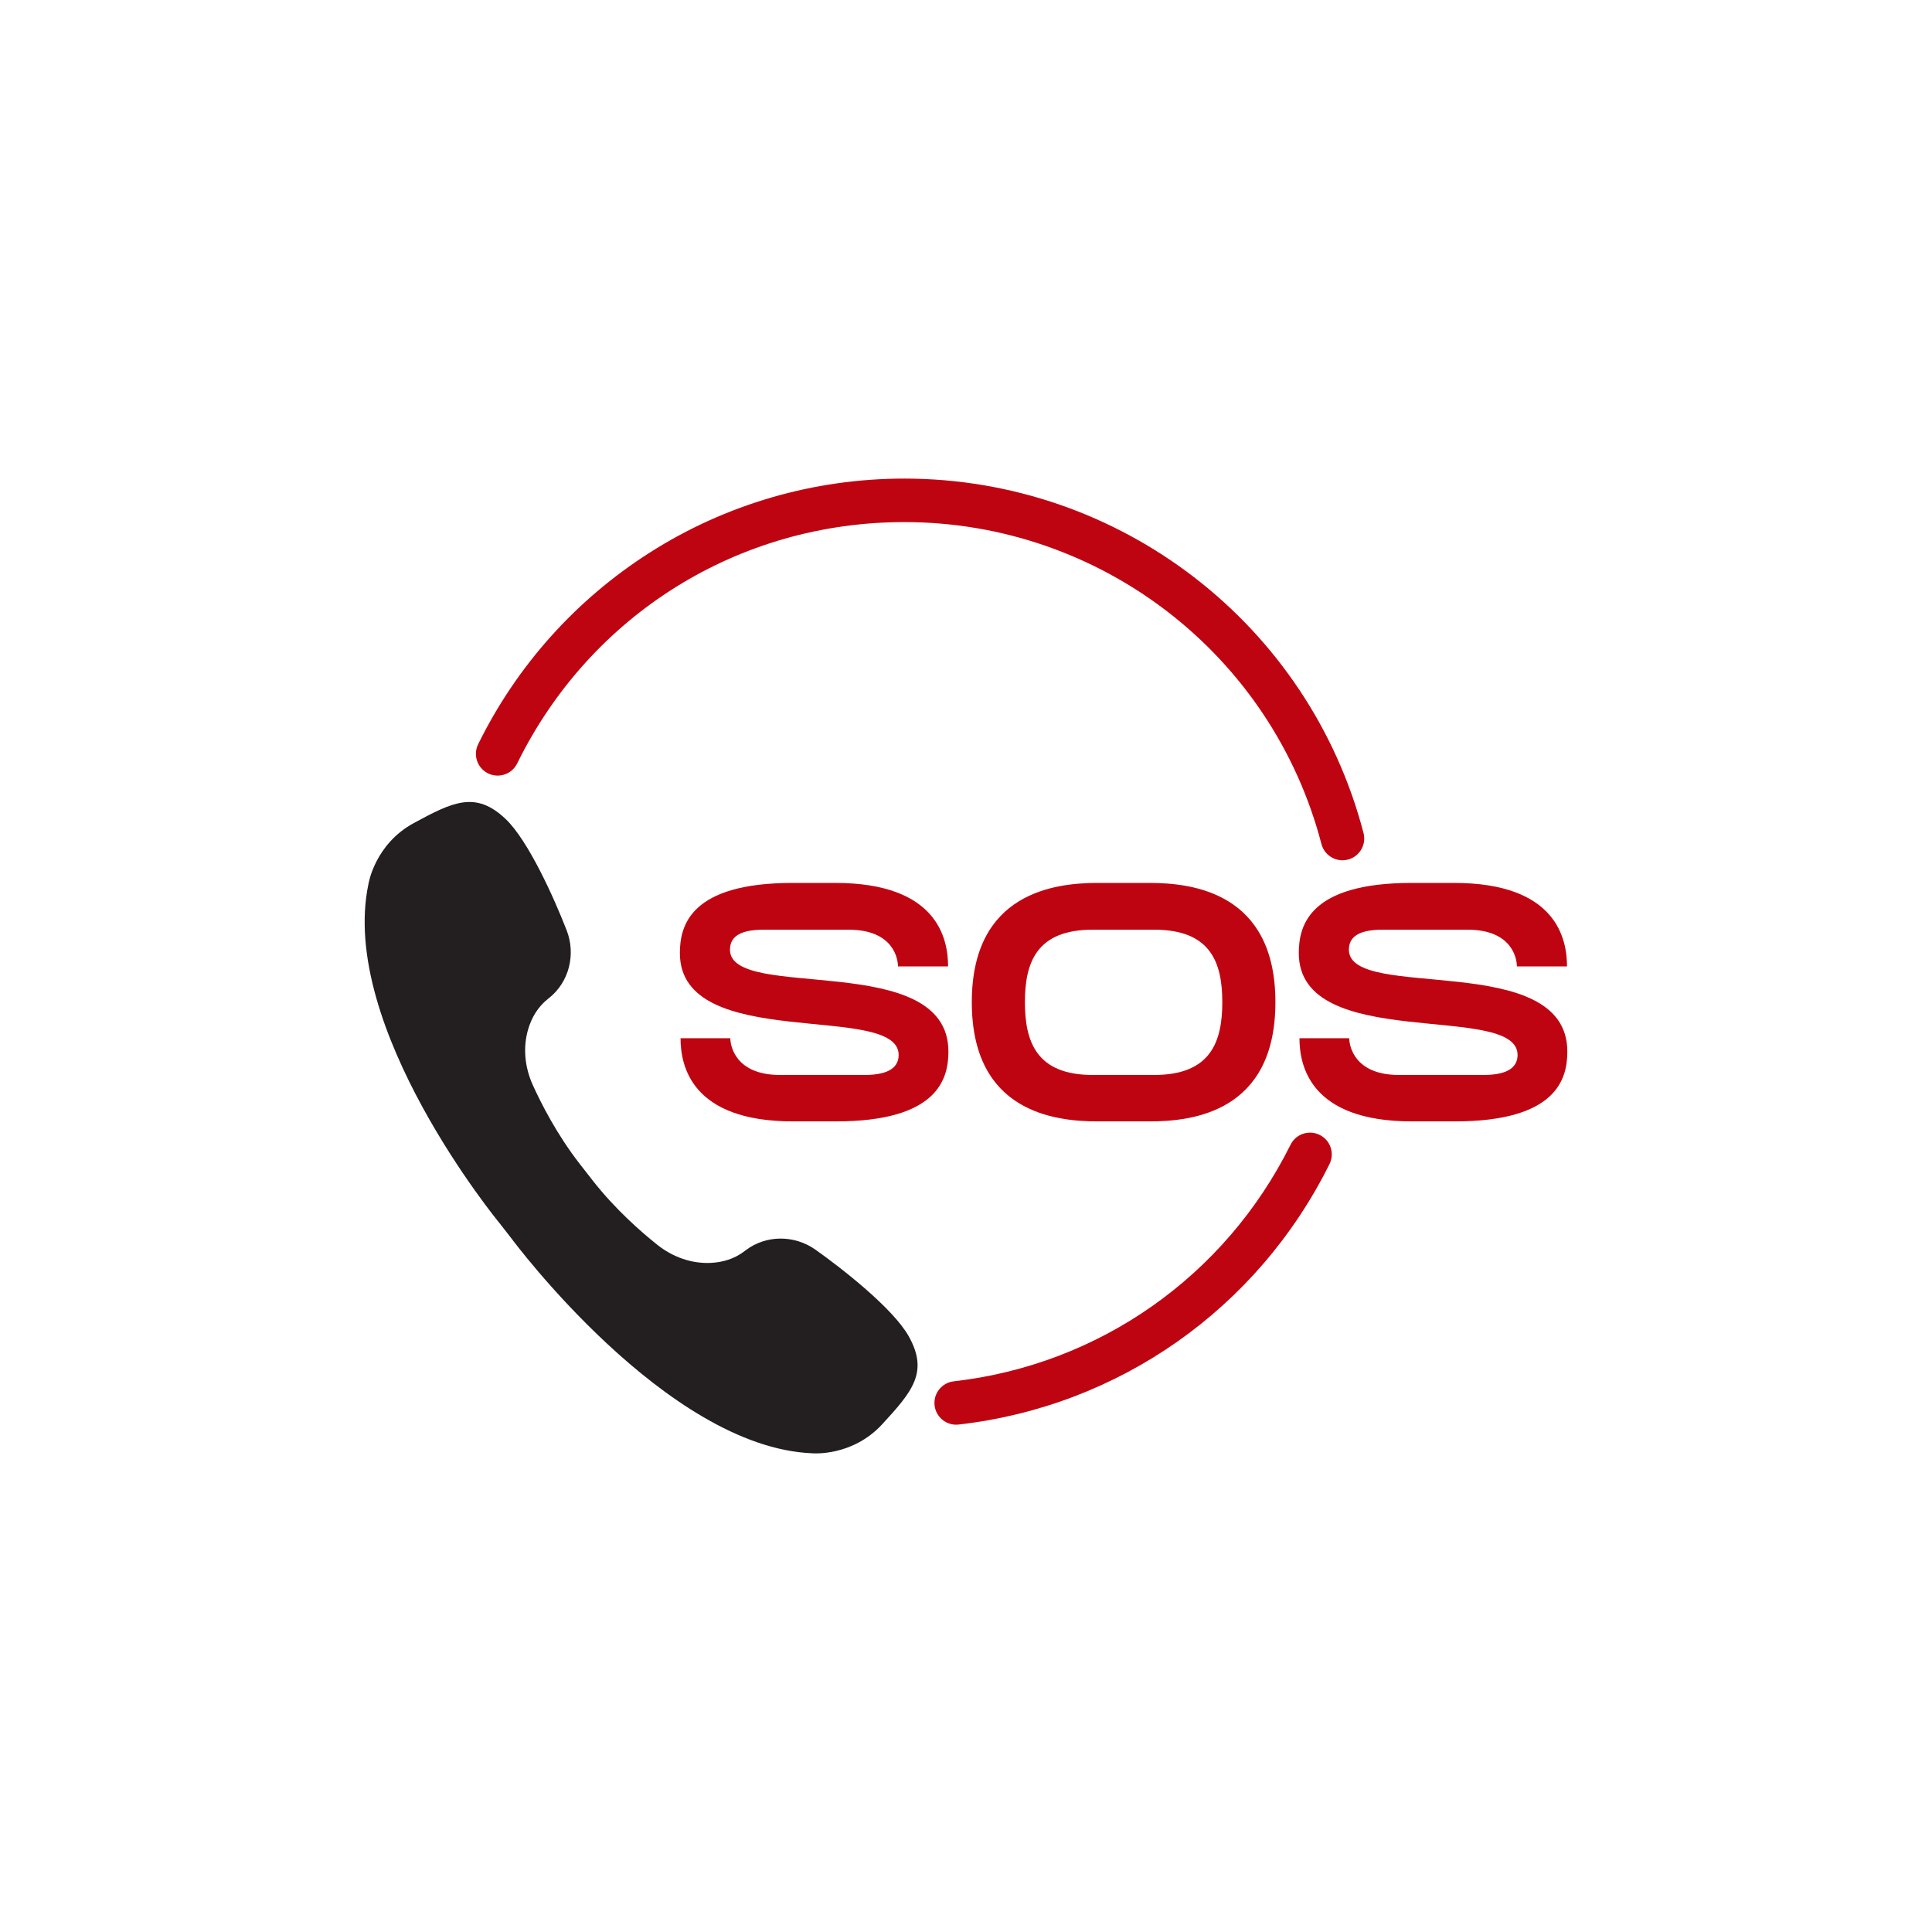 <?xml version="1.0" encoding="utf-8"?>
<!-- Generator: Adobe Illustrator 27.8.1, SVG Export Plug-In . SVG Version: 6.00 Build 0)  -->
<svg version="1.1" id="Layer_1" xmlns="http://www.w3.org/2000/svg" xmlns:xlink="http://www.w3.org/1999/xlink" x="0px" y="0px"
	 viewBox="0 0 5000 5000" style="enable-background:new 0 0 5000 5000;" xml:space="preserve">
<style type="text/css">
	.st0{clip-path:url(#SVGID_00000022554328126750280070000014965226814885944483_);}
	.st1{fill:#231F20;}
	.st2{fill:#BF0411;}
</style>
<g>
	<defs>
		<rect id="SVGID_1_" width="5000" height="5000"/>
	</defs>
	<clipPath id="SVGID_00000013876521477996558760000005798938777082988472_">
		<use xlink:href="#SVGID_1_"  style="overflow:visible;"/>
	</clipPath>
	<g style="clip-path:url(#SVGID_00000013876521477996558760000005798938777082988472_);">
		<path class="st1" d="M953.6,2287.49c-78.65,371.44,339.24,878.08,339.24,878.08l31.95,41c0,0,399.55,539.25,777.24,554.53
			c0,0,103.3,9.44,181.21-75.26c77.91-84.7,120.52-134.63,68.64-227.4c-40.01-71.55-171.13-174.51-241.22-224.15
			c-54.27-38.44-127.63-38.94-180.62,1.23c-0.78,0.59-1.56,1.19-2.34,1.8c-27.42,21.37-58.56,29.48-87.46,30.99
			c-50.24,2.63-99.4-15.22-138.79-46.51c-41.71-33.13-109.72-92.41-168.85-168.29l-31.95-41
			c-59.14-75.88-100.01-156.31-121.95-204.85c-20.72-45.84-26.02-97.88-11.2-145.95c8.53-27.66,24-55.87,51.42-77.24
			c0.78-0.61,1.56-1.22,2.32-1.83c51.9-41.57,69.33-112.83,45.32-174.85c-31.01-80.09-98.83-232.39-158.44-288.67
			c-77.29-72.97-136.11-43.84-237.28,11.01C969.68,2185.01,953.6,2287.49,953.6,2287.49z"/>
		<g>
			<g>
				<path class="st2" d="M2474.57,3687.09c-28.24,0-52.58-21.2-55.86-49.92c-3.52-30.89,18.67-58.78,49.55-62.3
					c376.55-42.93,702.4-271.86,871.67-612.38c13.84-27.85,47.64-39.19,75.46-25.35c27.84,13.84,39.18,47.62,25.35,75.46
					c-186.33,374.84-545.11,626.84-959.73,674.12C2478.85,3686.97,2476.7,3687.09,2474.57,3687.09z"/>
			</g>
		</g>
		<g>
			<g>
				<path class="st2" d="M3474.32,2226.41c-25.01,0-47.83-16.78-54.43-42.1c-127.92-490.54-571.82-833.14-1079.45-833.14
					c-428.91,0-812.84,239.34-1001.97,624.62c-13.7,27.9-47.4,39.44-75.33,25.73c-27.9-13.7-39.42-47.42-25.73-75.33
					c99.7-203.13,253.51-374.81,444.81-496.48c196.58-125.03,424.18-191.12,658.21-191.12c558.85,0,1047.53,377.21,1188.37,917.31
					c7.85,30.08-10.18,60.83-40.26,68.67C3483.8,2225.81,3479.01,2226.4,3474.32,2226.41z"/>
			</g>
		</g>
		<g>
			<g>
				<path class="st2" d="M2454.49,2721.51c0,70.02-26.79,180.66-291.3,180.66h-110.64c-264.5,0-291.29-145.22-291.29-215.23h128.79
					c0,18.16,12.1,95.08,128.79,95.08h218.69c66.56,0,88.17-22.47,88.17-51.86c0-138.3-566.18-4.32-566.18-263.63
					c0-70.88,26.8-181.52,292.17-181.52h109.77c265.37,0,292.16,145.22,292.16,216.1h-129.66c0-19.02-11.24-95.08-127.92-95.08
					h-219.56c-66.56,0-87.3,21.61-87.3,51.86C1889.19,2593.59,2454.49,2456.15,2454.49,2721.51z"/>
				<path class="st2" d="M3300.76,2593.59c0,284.38-214.38,308.58-325.88,308.58H2840.9c-111.51,0-325.88-24.2-325.88-308.58
					c0-283.52,214.37-308.59,325.88-308.59h133.98C3086.38,2285,3300.76,2310.07,3300.76,2593.59z M3163.31,2593.59
					c0-102.86-30.25-187.57-176.33-187.57h-159.05c-145.22,0-175.47,84.71-175.47,187.57c0,102.86,30.25,188.43,175.47,188.43
					h159.05C3133.06,2782.02,3163.31,2696.44,3163.31,2593.59z"/>
				<path class="st2" d="M4056.25,2721.51c0,70.02-26.79,180.66-291.3,180.66h-110.64c-264.5,0-291.29-145.22-291.29-215.23h128.79
					c0,18.16,12.1,95.08,128.79,95.08h218.69c66.56,0,88.17-22.47,88.17-51.86c0-138.3-566.18-4.32-566.18-263.63
					c0-70.88,26.8-181.52,292.17-181.52h109.77c265.37,0,292.16,145.22,292.16,216.1h-129.66c0-19.02-11.24-95.08-127.92-95.08
					h-219.56c-66.56,0-87.3,21.61-87.3,51.86C3490.95,2593.59,4056.25,2456.15,4056.25,2721.51z"/>
			</g>
		</g>
	</g>
</g>
</svg>
